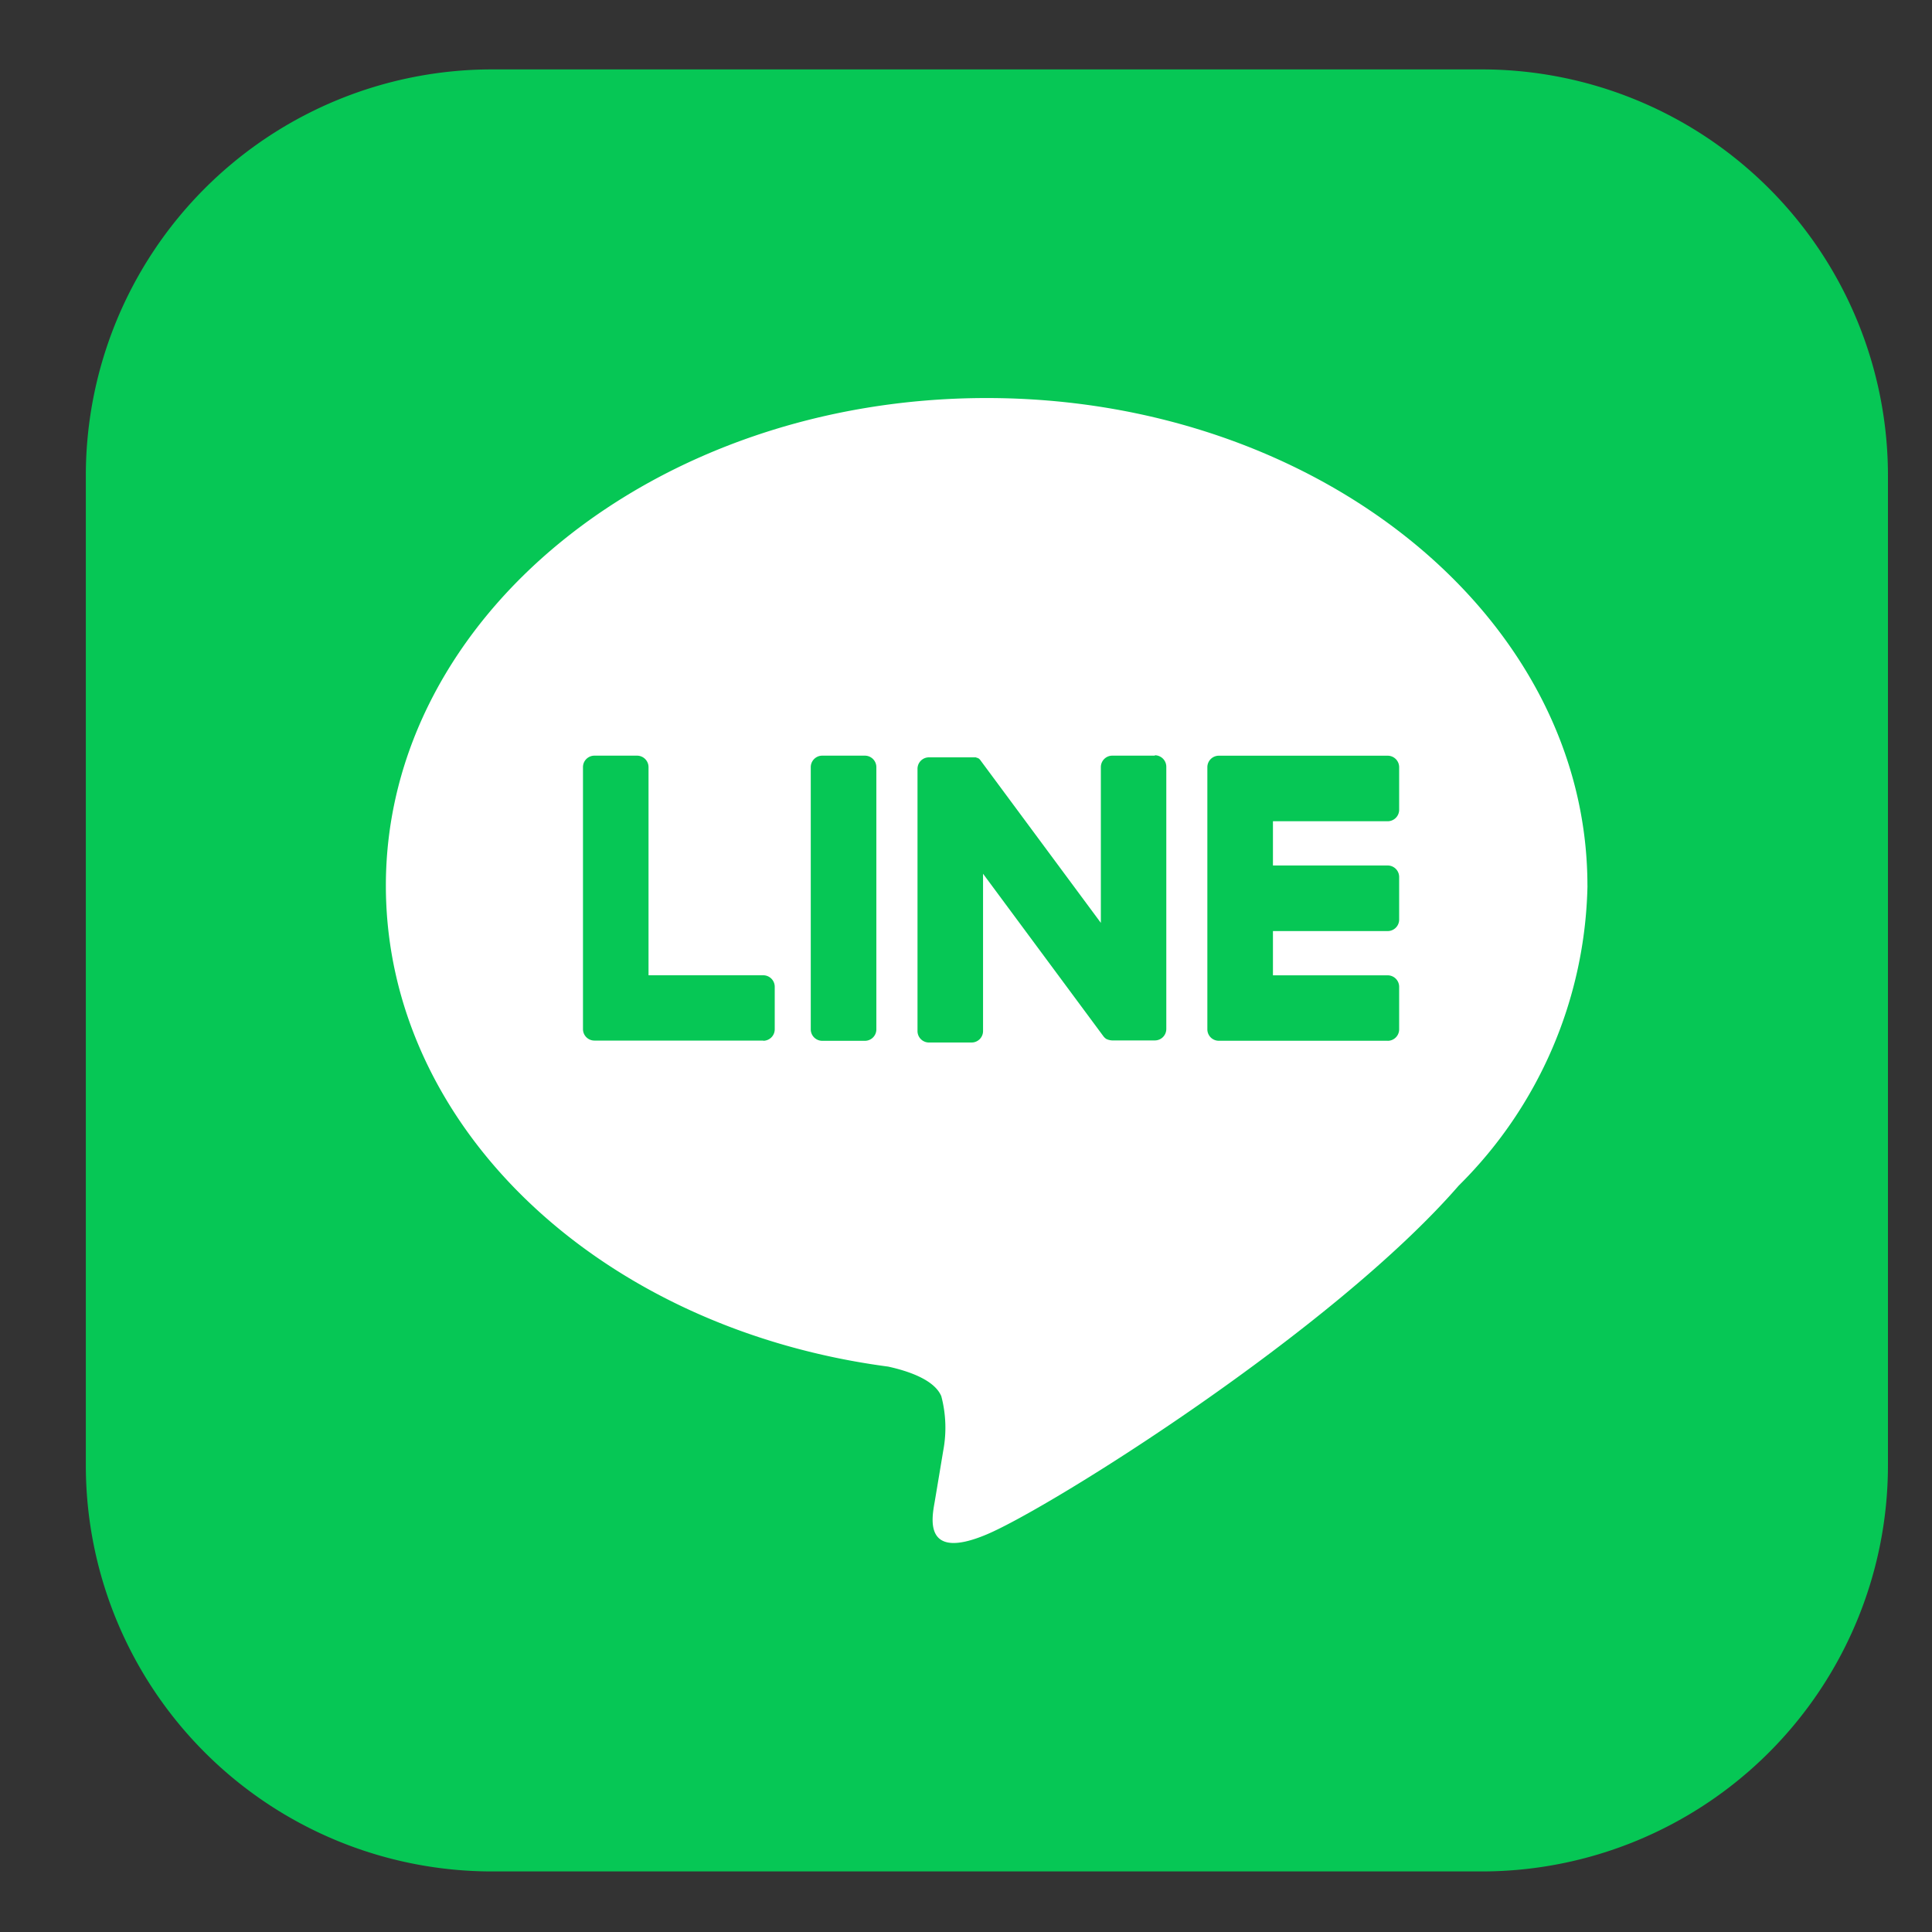 <svg id="Group_16850" data-name="Group 16850" xmlns="http://www.w3.org/2000/svg" xmlns:xlink="http://www.w3.org/1999/xlink" width="40" height="40" viewBox="0 0 40 40">
  <rect x="0" y="0" width="40" height="40" fill="#333333" stroke="none"/>
  <defs>
    <clipPath id="clip-path">
      <rect id="Rectangle_17085" data-name="Rectangle 17085" width="40" height="40" fill="none"/>
    </clipPath>
  </defs>
  <g id="Group_16849" data-name="Group 16849" transform="translate(0 0)" clip-path="url(#clip-path)">
    <g id="Group_17049" data-name="Group 17049" transform="translate(1.777 1.437)">
      <path id="Path_68773" data-name="Path 68773" d="M28.9,37.309H8.411A8.411,8.411,0,0,1,0,28.9V8.411A8.411,8.411,0,0,1,8.411,0H28.9a8.411,8.411,0,0,1,8.411,8.411V28.9A8.411,8.411,0,0,1,28.9,37.309" transform="translate(0 0)" fill="#06c755"/>
      <g id="Group_17048" data-name="Group 17048" transform="translate(6.212 6.804)">
        <path id="Path_68774" data-name="Path 68774" d="M78.156,68.439c0-5.566-5.58-10.094-12.439-10.094S53.279,62.873,53.279,68.439c0,4.99,4.425,9.169,10.4,9.959.4.088.956.267,1.1.614a2.554,2.554,0,0,1,.04,1.125s-.146.878-.178,1.065c-.054.314-.25,1.23,1.077.671s7.163-4.218,9.773-7.222h0a8.982,8.982,0,0,0,2.666-6.211" transform="translate(-53.279 -58.345)" fill="#fff"/>
        <g id="Group_17047" data-name="Group 17047" transform="translate(4.081 7.404)">
          <path id="Path_68775" data-name="Path 68775" d="M202.884,127.759H199.39a.237.237,0,0,1-.238-.237v0h0V122.1h0v-.005a.238.238,0,0,1,.238-.238h3.495a.238.238,0,0,1,.238.238v.882a.238.238,0,0,1-.238.237h-2.375v.916h2.375a.238.238,0,0,1,.238.238v.882a.238.238,0,0,1-.238.238h-2.375v.916h2.375a.238.238,0,0,1,.238.237v.882a.238.238,0,0,1-.238.237" transform="translate(-186.225 -121.856)" fill="#06c755"/>
          <path id="Path_68776" data-name="Path 68776" d="M92.01,127.759a.238.238,0,0,0,.238-.237v-.882a.238.238,0,0,0-.238-.237H89.635v-4.309a.238.238,0,0,0-.238-.238h-.882a.237.237,0,0,0-.237.238v5.424h0v0a.237.237,0,0,0,.237.237H92.01Z" transform="translate(-88.278 -121.856)" fill="#06c755"/>
          <path id="Path_68777" data-name="Path 68777" d="M129.85,121.855h-.882a.238.238,0,0,0-.238.238v5.429a.238.238,0,0,0,.238.237h.882a.237.237,0,0,0,.238-.237v-5.429a.238.238,0,0,0-.238-.238" transform="translate(-124.014 -121.855)" fill="#06c755"/>
          <path id="Path_68778" data-name="Path 68778" d="M152.566,121.855h-.882a.237.237,0,0,0-.237.238v3.224l-2.484-3.354a.263.263,0,0,0-.019-.025v0l-.014-.015,0,0-.013-.011-.006,0-.013-.009-.007,0-.013-.007-.007,0-.014-.006-.008,0-.014,0-.009,0-.014,0-.01,0-.013,0h-.9a.237.237,0,0,0-.238.238v5.429a.237.237,0,0,0,.238.237h.882a.237.237,0,0,0,.237-.237V124.3l2.487,3.358a.238.238,0,0,0,.061.06l0,0,.015.009.007,0,.012.006.012.005.007,0,.016.005h0a.242.242,0,0,0,.062.008h.877a.237.237,0,0,0,.238-.237v-5.429a.238.238,0,0,0-.238-.238" transform="translate(-140.725 -121.855)" fill="#06c755"/>
        </g>
      </g>
    </g>
  </g>
</svg>
